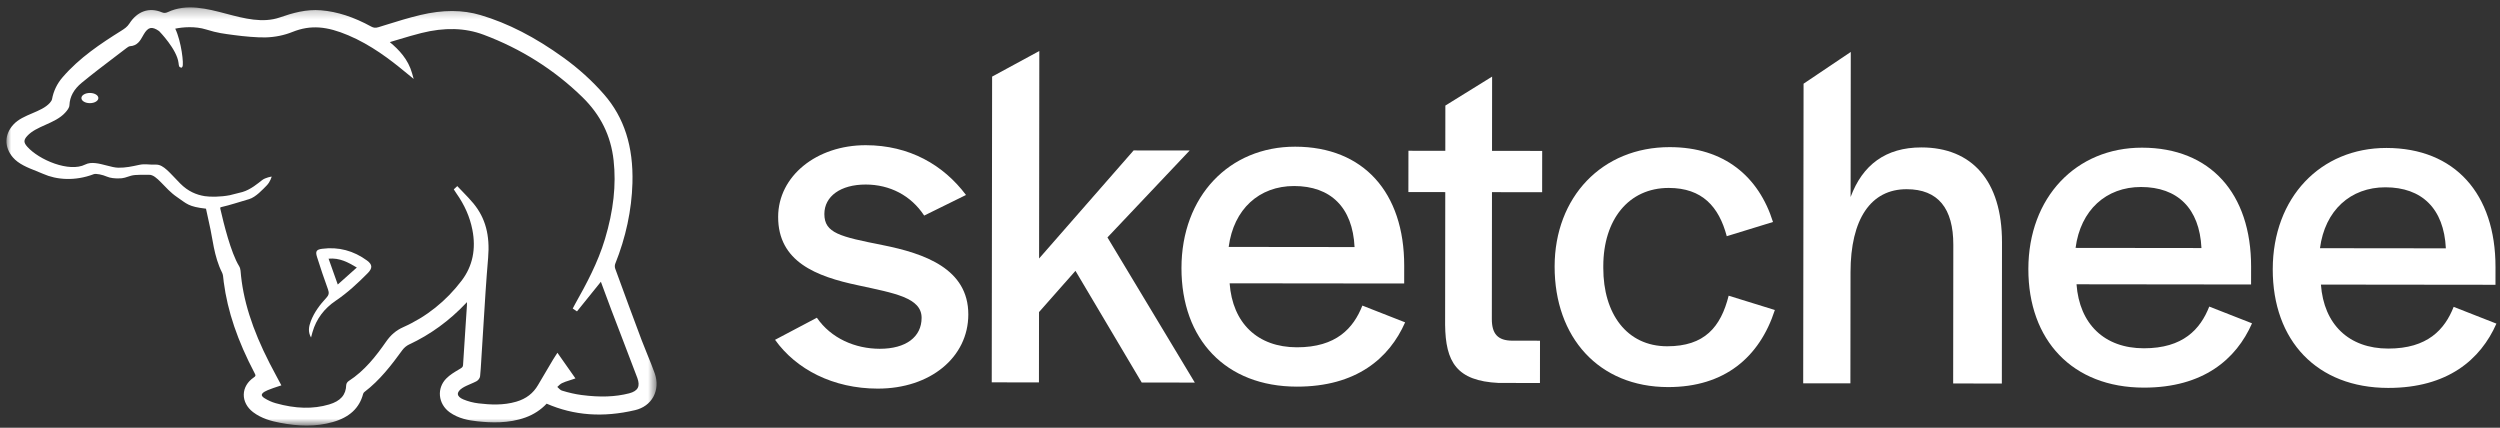 <?xml version="1.0" encoding="UTF-8"?>
<svg width="263px" height="45px" viewBox="0 0 263 45" version="1.1" xmlns="http://www.w3.org/2000/svg" xmlns:xlink="http://www.w3.org/1999/xlink">
    <rect x="0" y="0" width="263" height="45" fill="#333333" stroke="none"/>
    <!-- Generator: Sketch 62 (91390) - https://sketch.com -->
    <defs>
        <polygon id="path-1" points="0 0.247 68.397 0.247 68.397 44.238 0 44.238"></polygon>
    </defs>
    <g id="Page-1" stroke="none" stroke-width="1" fill="none" fill-rule="evenodd">
        <g id="Group-24" transform="translate(0.677, 0.5)">
            <path d="M80.858,35.248 L85.258,32.925 C86.755,35.1 89.289,36.189 91.876,36.192 C94.617,36.195 96.273,34.955 96.276,32.938 C96.278,30.817 93.434,30.349 89.607,29.517 C85.159,28.581 81.178,27.024 81.184,22.317 C81.188,18.024 85.227,14.77 90.4,14.775 C95.003,14.781 98.57,16.853 100.946,20.012 L96.547,22.179 C95.152,20.057 92.929,18.916 90.395,18.913 C87.757,18.91 86.048,20.15 86.046,22.012 C86.044,24.029 87.699,24.393 92.146,25.278 C96.594,26.163 101.196,27.771 101.19,32.582 C101.185,37.082 97.198,40.388 91.664,40.382 C86.956,40.377 83.079,38.355 80.858,35.248" id="Fill-1" fill="#FFFFFF"></path>
            <polygon id="Fill-3" fill="#FFFFFF" points="108.635 26.694 118.579 15.325 124.476 15.332 115.827 24.477 125.017 39.748 119.431 39.741 112.461 27.991 108.628 32.332 108.62 39.729 103.654 39.723 103.693 7.559 108.659 4.865"></polygon>
            <path d="M128.581,25.476 L141.823,25.491 C141.62,21.301 139.295,19.074 135.468,19.07 C131.795,19.065 129.102,21.493 128.581,25.476 M123.613,27.694 C123.621,20.142 128.644,14.923 135.576,14.931 C142.766,14.939 147.054,19.755 147.045,27.462 L147.043,29.324 L128.68,29.304 C128.985,33.494 131.621,36.032 135.759,36.036 C139.897,36.041 141.71,34.026 142.644,31.647 L147.142,33.411 C145.482,37.185 142.013,40.181 135.754,40.174 C128.254,40.166 123.604,35.195 123.613,27.694" id="Fill-5" fill="#FFFFFF"></path>
            <path d="M156.981,39.786 C152.533,39.574 151.397,37.556 151.349,33.676 L151.365,19.709 L147.485,19.705 L147.491,15.36 L151.37,15.365 L151.375,10.605 L156.293,7.559 L156.284,15.37 L161.561,15.376 L161.556,19.721 L156.279,19.715 L156.264,33.061 C156.262,34.612 156.882,35.337 158.434,35.339 L161.331,35.342 L161.326,39.791 L156.981,39.786 Z" id="Fill-7" fill="#FFFFFF"></path>
            <path d="M162.869,27.534 C162.878,20.241 167.849,14.97 174.988,14.978 C180.73,14.985 184.347,18.092 185.842,22.853 L180.978,24.348 C180.154,21.243 178.397,19.275 174.88,19.271 C170.638,19.267 167.996,22.626 167.99,27.488 L167.99,27.695 C167.985,32.506 170.464,35.923 174.705,35.928 C178.637,35.932 180.346,33.916 181.178,30.607 L186.038,32.112 C184.429,37.077 180.752,40.228 174.804,40.221 C167.51,40.213 162.861,34.983 162.869,27.534" id="Fill-9" fill="#FFFFFF"></path>
            <path d="M194.007,20.225 C195.252,16.864 197.686,15.004 201.461,15.009 C206.738,15.014 209.941,18.484 209.933,25.002 L209.917,39.847 L204.796,39.842 L204.812,25.255 C204.817,21.427 203.215,19.407 199.904,19.404 C196.128,19.399 194.004,22.553 193.998,28.139 L193.985,39.83 L189.019,39.824 L189.058,8.305 L194.024,4.965 L194.007,20.225 Z" id="Fill-11" fill="#FFFFFF"></path>
            <path d="M217.674,25.579 L230.916,25.594 C230.714,21.404 228.389,19.177 224.561,19.173 C220.889,19.169 218.196,21.597 217.674,25.579 M212.706,27.798 C212.714,20.245 217.738,15.027 224.669,15.035 C231.859,15.043 236.147,19.858 236.139,27.566 L236.136,29.428 L217.773,29.407 C218.079,33.597 220.714,36.135 224.852,36.14 C228.991,36.145 230.803,34.129 231.737,31.751 L236.236,33.514 C234.576,37.289 231.106,40.285 224.848,40.278 C217.347,40.269 212.697,35.299 212.706,27.798" id="Fill-13" fill="#FFFFFF"></path>
            <path d="M243.385,25.61 L256.627,25.625 C256.424,21.435 254.099,19.208 250.272,19.204 C246.599,19.2 243.907,21.628 243.385,25.61 M238.416,27.828 C238.425,20.276 243.448,15.057 250.38,15.065 C257.57,15.073 261.858,19.889 261.849,27.597 L261.847,29.459 L243.484,29.438 C243.789,33.628 246.424,36.166 250.563,36.17 C254.701,36.175 256.514,34.16 257.448,31.781 L261.946,33.545 C260.286,37.319 256.817,40.316 250.558,40.309 C243.057,40.3 238.407,35.329 238.416,27.828" id="Fill-15" fill="#FFFFFF"></path>
            <path d="M34.856,29.432 C34.525,28.501 34.219,27.641 33.889,26.713 C35.055,26.607 35.937,27.093 36.861,27.644 C36.17,28.261 35.537,28.825 34.856,29.432 M37.931,26.905 C36.526,25.879 34.946,25.444 33.209,25.673 C32.6,25.753 32.485,25.946 32.677,26.546 C33.042,27.69 33.418,28.832 33.833,29.959 C33.966,30.32 33.914,30.549 33.661,30.821 C32.984,31.548 32.387,32.339 32.025,33.277 C31.81,33.837 31.701,34.409 32.044,35.004 C32.093,34.819 32.141,34.633 32.194,34.448 C32.598,33.042 33.442,31.946 34.639,31.138 C35.88,30.301 36.963,29.293 38.008,28.235 C38.518,27.719 38.521,27.337 37.931,26.905" id="Fill-17" fill="#FFFFFF"></path>
            <path d="M8.779,9.279 C8.286,9.279 7.887,9.519 7.887,9.815 C7.887,10.112 8.286,10.352 8.779,10.352 C9.272,10.352 9.671,10.112 9.671,9.815 C9.671,9.519 9.272,9.279 8.779,9.279" id="Fill-19" fill="#FFFFFF"></path>
            <g id="Group-23" transform="translate(0, 0.031)">
                <mask id="mask-2" fill="white">
                    <use xlink:href="#path-1"></use>
                </mask>
                <g id="Clip-22"></g>
                <path d="M26.888,18.424 C26.493,18.732 25.694,19.419 24.824,19.67 L23.492,20.006 C22.52,20.193 21.43,20.197 20.849,20.102 C19.995,19.961 19.116,19.619 18.269,18.76 C17.161,17.637 16.538,16.787 15.758,16.787 C15.748,16.787 15.738,16.787 15.728,16.787 C15.025,16.817 14.587,16.677 13.958,16.814 C13.223,16.975 12.526,17.127 11.753,17.112 C11.402,17.104 10.984,16.994 10.541,16.879 C9.746,16.671 8.923,16.455 8.291,16.777 C6.609,17.63 3.427,16.293 2.192,14.904 C1.797,14.461 1.798,14.194 2.197,13.761 C2.675,13.241 3.374,12.929 4.115,12.598 C4.865,12.262 5.641,11.916 6.176,11.326 C6.398,11.081 6.615,10.817 6.628,10.53 C6.668,9.629 7.092,8.858 7.925,8.173 C9.067,7.233 10.268,6.322 11.429,5.44 C11.825,5.14 12.22,4.84 12.614,4.538 C12.706,4.468 12.878,4.337 12.993,4.33 C13.773,4.289 14.081,3.736 14.352,3.248 L14.425,3.117 C14.66,2.704 14.892,2.477 15.135,2.423 C15.382,2.367 15.684,2.476 16.058,2.738 C16.077,2.758 17.948,4.663 18.107,6.103 C18.139,6.386 18.154,6.516 18.299,6.558 L18.43,6.593 L18.511,6.489 C18.682,6.273 18.406,3.831 17.758,2.485 C18.538,2.316 19.864,2.21 21.012,2.571 C22.217,2.95 22.866,3.013 23.971,3.162 C24.999,3.3 26.38,3.426 27.26,3.404 C28.279,3.378 29.234,3.174 30.09,2.83 C32.026,2.054 33.738,2.245 35.953,3.179 C38.346,4.188 40.381,5.747 41.887,6.992 L42.841,7.771 L42.672,7.171 C42.26,5.703 41.288,4.693 40.333,3.903 C40.377,3.886 40.419,3.871 40.461,3.859 C40.764,3.771 41.066,3.68 41.368,3.589 C42.109,3.367 42.876,3.137 43.637,2.947 C46.095,2.331 48.243,2.39 50.207,3.125 C54.142,4.6 57.633,6.805 60.583,9.68 C62.509,11.559 63.587,13.739 63.875,16.346 C64.16,18.916 63.863,21.62 62.966,24.613 C62.223,27.094 61.013,29.34 59.838,31.429 C59.794,31.506 59.753,31.586 59.712,31.665 L59.574,31.927 L60.022,32.227 L62.536,29.109 C62.67,29.468 62.802,29.828 62.935,30.188 C63.169,30.825 63.403,31.461 63.645,32.095 C63.983,32.983 64.324,33.87 64.665,34.757 C65.239,36.247 65.811,37.737 66.371,39.232 C66.533,39.666 66.548,40.017 66.414,40.274 C66.277,40.537 65.971,40.73 65.505,40.849 C64.045,41.223 62.458,41.279 60.513,41.026 C59.866,40.942 59.167,40.785 58.438,40.56 C58.296,40.516 58.16,40.381 58.016,40.238 C57.994,40.217 57.972,40.195 57.951,40.174 C57.967,40.158 57.984,40.143 58,40.128 C58.144,39.99 58.28,39.86 58.433,39.783 C58.666,39.665 58.929,39.582 59.208,39.494 C59.339,39.453 59.473,39.41 59.612,39.362 L59.86,39.277 L57.964,36.58 L57.687,37.01 C57.624,37.107 57.573,37.185 57.526,37.263 L57.105,37.973 C56.71,38.637 56.314,39.302 55.926,39.971 C55.42,40.846 54.674,41.419 53.645,41.723 C52.264,42.131 50.864,42.045 49.677,41.905 C49.115,41.84 48.555,41.694 48.056,41.483 C47.709,41.337 47.508,41.142 47.491,40.936 C47.472,40.729 47.646,40.492 47.966,40.286 C48.226,40.12 48.513,39.997 48.816,39.867 C49.026,39.777 49.236,39.688 49.437,39.583 C49.612,39.493 49.806,39.269 49.828,39.052 C49.882,38.547 49.912,38.034 49.942,37.537 L49.974,37.011 C50.042,35.978 50.105,34.944 50.168,33.909 C50.315,31.507 50.466,29.025 50.674,26.588 C50.877,24.215 50.388,22.4 49.136,20.878 C48.798,20.467 48.422,20.08 48.06,19.705 C47.894,19.534 47.728,19.363 47.565,19.19 L47.43,19.046 L47.061,19.389 L47.208,19.617 C47.249,19.682 47.289,19.746 47.333,19.808 C48.198,21.034 48.748,22.282 49.014,23.625 C49.419,25.67 49.04,27.476 47.887,28.992 C46.241,31.157 44.175,32.803 41.745,33.886 C40.998,34.219 40.44,34.691 39.936,35.416 C38.885,36.926 37.681,38.473 36.006,39.553 C35.883,39.632 35.749,39.807 35.745,39.974 C35.717,41.012 35.147,41.661 33.95,42.017 C32.261,42.519 30.419,42.475 28.32,41.884 C27.922,41.772 27.514,41.588 27.141,41.353 C26.962,41.24 26.86,41.116 26.862,41.014 C26.863,40.909 26.972,40.785 27.16,40.674 C27.365,40.554 27.593,40.47 27.835,40.381 C27.913,40.352 27.99,40.324 28.066,40.294 C28.201,40.243 28.338,40.199 28.484,40.153 L28.924,40.01 L28.437,39.101 C28.181,38.623 27.933,38.162 27.694,37.696 C25.842,34.078 24.867,30.981 24.629,27.951 C24.616,27.779 24.56,27.601 24.476,27.465 C23.598,26.031 22.842,22.919 22.515,21.492 C22.491,21.388 22.486,21.324 22.5,21.302 C22.508,21.289 22.543,21.268 22.613,21.252 C23.577,21.032 24.446,20.729 25.529,20.418 C26.232,20.215 26.986,19.375 27.359,19.002 C27.774,18.588 27.903,18.045 27.903,18.045 C27.903,18.045 27.255,18.138 26.888,18.424 M68.194,38.725 C67.96,38.069 67.692,37.415 67.434,36.783 C67.225,36.273 67.016,35.763 66.822,35.248 C65.963,32.965 65.054,30.503 64.041,27.723 C63.988,27.576 63.989,27.363 64.044,27.225 C65.165,24.428 65.774,21.569 65.856,18.727 C65.965,14.879 64.986,11.826 62.863,9.395 C61.625,7.977 60.187,6.674 58.589,5.523 C55.604,3.371 52.755,1.91 49.878,1.056 C47.979,0.493 45.912,0.488 43.559,1.045 C42.332,1.334 41.109,1.715 39.926,2.084 L39.144,2.327 C38.84,2.421 38.634,2.405 38.383,2.268 C36.534,1.255 34.803,0.693 33.092,0.553 C31.537,0.425 30.1,0.836 28.776,1.298 C26.97,1.928 25.025,1.416 23.145,0.92 C21.087,0.377 18.959,-0.184 16.985,0.738 C16.743,0.851 16.576,0.857 16.347,0.762 C15.016,0.209 13.771,0.644 12.932,1.951 C12.713,2.292 12.427,2.487 12.075,2.707 C9.926,4.053 7.68,5.539 5.9,7.607 C5.324,8.276 4.954,9.045 4.798,9.895 C4.777,10.01 4.692,10.156 4.564,10.296 C4.111,10.795 3.432,11.083 2.713,11.39 C1.99,11.697 1.241,12.016 0.731,12.574 C-0.223,13.616 -0.245,14.937 0.673,16.02 C1.271,16.725 2.255,17.113 3.123,17.455 C3.382,17.557 3.634,17.656 3.866,17.761 C5.275,18.389 7.214,18.544 9.181,17.794 C9.433,17.698 10.131,17.857 10.57,18.049 C10.944,18.212 11.416,18.236 11.715,18.239 C12.382,18.254 12.547,18.11 13.114,17.953 C13.632,17.81 14.45,17.879 15,17.858 C15.824,17.821 16.625,19.3 17.923,20.184 C18.995,20.913 19.106,21.205 20.993,21.423 C20.993,21.423 21.311,22.908 21.359,23.108 C21.688,24.478 21.824,26.453 22.681,28.14 C22.782,28.34 22.806,28.596 22.831,28.867 C22.84,28.962 22.849,29.056 22.861,29.148 C23.271,32.239 24.304,35.286 26.113,38.735 C26.245,38.986 26.235,39.028 26.007,39.186 C25.353,39.638 24.984,40.269 24.967,40.965 C24.951,41.662 25.307,42.339 25.944,42.824 C26.836,43.502 27.872,43.77 28.768,43.943 C29.783,44.139 30.714,44.238 31.586,44.238 C32.56,44.238 33.464,44.115 34.333,43.869 C36.088,43.372 37.131,42.403 37.525,40.905 C37.544,40.835 37.6,40.751 37.66,40.706 C39.282,39.474 40.52,37.855 41.648,36.303 C41.829,36.055 42.094,35.833 42.36,35.71 C44.581,34.678 46.601,33.21 48.362,31.346 L48.45,31.253 C48.451,31.384 48.45,31.502 48.443,31.62 C48.393,32.394 48.342,33.167 48.29,33.941 C48.204,35.244 48.117,36.548 48.037,37.852 C48.026,38.038 47.969,38.118 47.761,38.242 L47.589,38.345 C47.128,38.618 46.651,38.901 46.272,39.286 C45.784,39.782 45.547,40.424 45.605,41.093 C45.665,41.781 46.039,42.419 46.632,42.844 C47.556,43.505 48.633,43.695 49.565,43.794 C50.972,43.943 52.817,44.031 54.608,43.386 C55.463,43.078 56.228,42.578 56.829,41.935 C59.714,43.186 62.761,43.409 66.137,42.615 C66.991,42.415 67.673,41.915 68.059,41.207 C68.457,40.475 68.505,39.594 68.194,38.725" id="Fill-21" fill="#FFFFFF" mask="url(#mask-2)"></path>
            </g>
        </g>
    </g>
</svg>